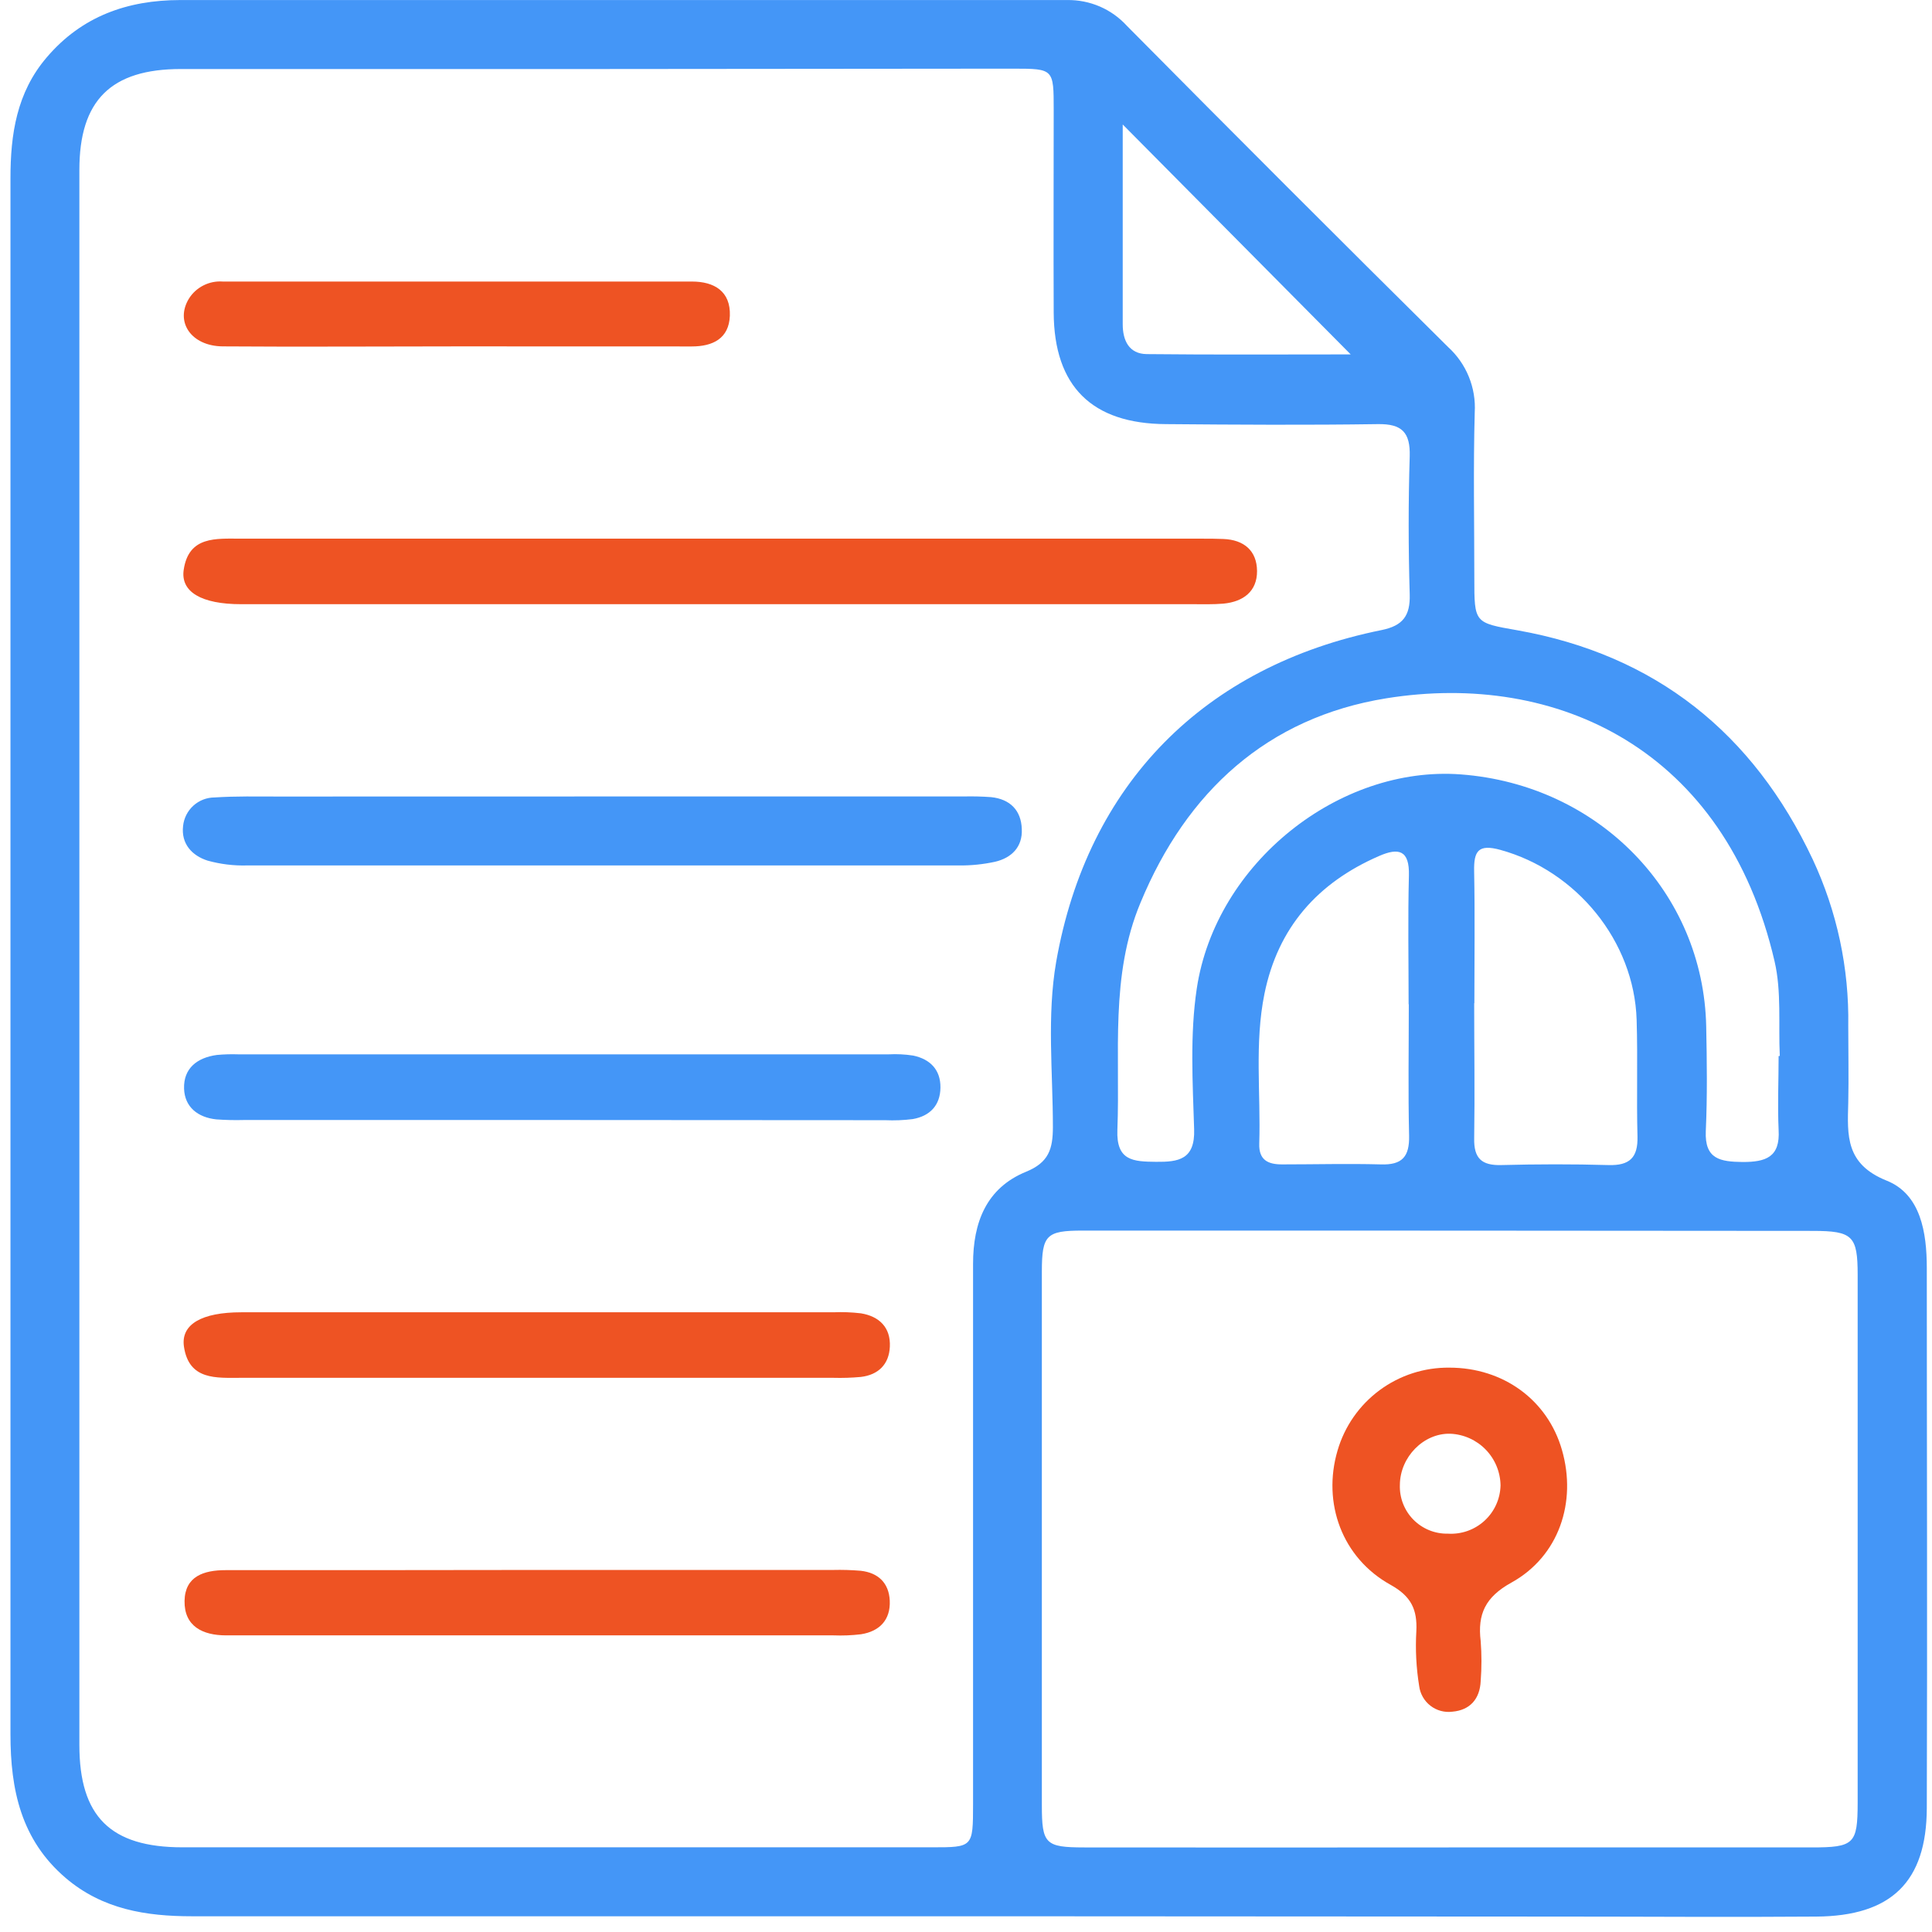 <svg width="84" height="84" viewBox="0 0 84 84" fill="none" xmlns="http://www.w3.org/2000/svg">
<g clip-path="url(#clip0_36_719)">
<path d="M43.444 83.316H8.345C6.351 83.316 4.46 83.017 2.858 81.653C0.912 79.992 0.455 77.808 0.455 75.41C0.455 57.705 0.455 39.999 0.455 22.293C0.455 17.444 0.455 12.595 0.455 7.746C0.455 5.847 0.722 4.026 2.028 2.499C3.558 0.699 5.552 0.005 7.833 0.002C20.69 0.002 33.547 0.002 46.403 0.002C46.891 -0.005 47.374 0.092 47.822 0.285C48.269 0.479 48.67 0.766 48.998 1.126C53.627 5.801 58.282 10.456 62.963 15.091C63.355 15.448 63.662 15.888 63.862 16.378C64.062 16.869 64.15 17.398 64.119 17.927C64.053 20.33 64.101 22.733 64.101 25.136C64.101 27.091 64.101 27.075 65.97 27.403C71.988 28.471 76.229 31.881 78.811 37.358C79.871 39.624 80.401 42.103 80.359 44.605C80.359 45.718 80.383 46.831 80.359 47.942C80.319 49.371 80.234 50.612 82.031 51.333C83.513 51.926 83.772 53.592 83.774 55.12C83.774 62.948 83.801 70.78 83.774 78.617C83.761 81.821 82.231 83.306 78.968 83.33C75.278 83.359 71.585 83.33 67.892 83.33L43.444 83.316ZM25.883 3.001C19.875 3.001 13.868 3.001 7.862 3.001C4.823 3.001 3.451 4.365 3.451 7.388C3.451 30.216 3.451 53.042 3.451 75.867C3.451 78.977 4.802 80.318 7.931 80.318C18.79 80.318 29.649 80.318 40.507 80.318C42.304 80.318 42.304 80.318 42.307 78.449C42.307 70.616 42.307 62.784 42.307 54.951C42.307 53.154 42.881 51.654 44.611 50.946C45.602 50.543 45.776 49.95 45.778 49.008C45.778 46.604 45.511 44.185 45.922 41.812C47.279 34.097 52.349 28.952 60.074 27.393C60.987 27.206 61.319 26.776 61.292 25.847C61.233 23.847 61.23 21.841 61.292 19.841C61.321 18.797 60.953 18.424 59.906 18.44C56.838 18.485 53.765 18.466 50.697 18.44C47.471 18.424 45.829 16.795 45.813 13.593C45.8 10.656 45.813 7.719 45.813 4.782C45.813 2.993 45.813 2.988 44.061 2.985L25.883 3.001ZM62.998 80.323C68.248 80.323 73.499 80.323 78.752 80.323C80.621 80.323 80.765 80.176 80.768 78.374C80.768 70.719 80.768 63.07 80.768 55.427C80.768 53.734 80.549 53.52 78.824 53.517C68.24 53.507 57.654 53.502 47.068 53.504C45.498 53.504 45.3 53.694 45.298 55.274C45.298 63.013 45.298 70.751 45.298 78.491C45.298 80.171 45.45 80.32 47.129 80.323C52.422 80.328 57.714 80.328 63.006 80.323H62.998ZM77.323 45.913H77.382C77.318 44.538 77.462 43.114 77.155 41.795C75.019 32.581 67.692 29.166 60.269 30.362C55.11 31.195 51.591 34.41 49.589 39.243C48.253 42.434 48.71 45.801 48.582 49.122C48.528 50.476 49.276 50.503 50.259 50.514C51.241 50.524 51.962 50.417 51.919 49.098C51.855 47.058 51.733 44.978 52.034 42.978C52.857 37.523 58.226 33.272 63.516 33.67C69.505 34.121 74.066 38.8 74.183 44.634C74.213 46.142 74.234 47.657 74.165 49.173C74.109 50.412 74.808 50.508 75.767 50.522C76.771 50.522 77.403 50.316 77.331 49.128C77.283 48.049 77.331 46.978 77.331 45.913H77.323ZM64.095 43.617C64.095 45.571 64.125 47.526 64.095 49.491C64.077 50.364 64.418 50.676 65.27 50.655C66.824 50.615 68.381 50.61 69.935 50.655C70.848 50.682 71.219 50.337 71.195 49.413C71.15 47.726 71.211 46.038 71.158 44.34C71.051 40.914 68.541 37.862 65.236 36.952C64.269 36.685 64.074 37.005 64.093 37.884C64.13 39.793 64.103 41.707 64.103 43.617H64.095ZM61.244 43.665C61.244 41.795 61.209 39.926 61.257 38.057C61.284 36.965 60.816 36.842 59.957 37.219C57.286 38.38 55.564 40.327 54.977 43.205C54.539 45.363 54.819 47.547 54.75 49.721C54.726 50.436 55.129 50.631 55.759 50.626C57.18 50.626 58.603 50.588 60.031 50.626C60.966 50.66 61.286 50.289 61.265 49.373C61.22 47.486 61.252 45.574 61.252 43.665H61.244ZM48.814 5.412C48.814 8.419 48.814 11.257 48.814 14.098C48.814 14.795 49.081 15.388 49.861 15.396C52.822 15.428 55.783 15.409 58.726 15.409L48.814 5.412Z" fill="#4496F7"/>
<path d="M31.306 26.269H10.479C8.762 26.269 7.843 25.735 7.987 24.774C8.206 23.3 9.392 23.42 10.473 23.42H52.256C52.566 23.42 52.878 23.42 53.188 23.434C54.085 23.468 54.648 23.944 54.654 24.828C54.659 25.711 54.056 26.163 53.193 26.245C52.752 26.283 52.306 26.269 51.858 26.269H31.306Z" fill="#EE5323"/>
<path d="M26.285 34.629H41.892C42.292 34.619 42.693 34.629 43.091 34.658C43.916 34.744 44.4 35.23 44.426 36.05C44.461 36.824 43.983 37.299 43.265 37.468C42.745 37.581 42.214 37.635 41.682 37.628C31.368 37.628 21.053 37.628 10.737 37.628C10.16 37.644 9.584 37.573 9.028 37.419C8.347 37.203 7.87 36.685 7.96 35.913C7.995 35.575 8.153 35.261 8.405 35.031C8.657 34.802 8.984 34.674 9.325 34.672C10.254 34.611 11.194 34.632 12.126 34.632L26.285 34.629Z" fill="#4496F7"/>
<path d="M24.347 48.696C19.767 48.696 15.186 48.696 10.604 48.696C10.204 48.707 9.804 48.698 9.405 48.669C8.604 48.584 8.03 48.135 8.003 47.334C7.974 46.445 8.577 45.983 9.429 45.868C9.739 45.839 10.05 45.83 10.361 45.841H38.638C38.995 45.822 39.352 45.84 39.706 45.895C40.44 46.05 40.897 46.509 40.889 47.286C40.88 48.063 40.429 48.525 39.684 48.656C39.287 48.706 38.886 48.722 38.485 48.704C33.781 48.702 29.068 48.699 24.347 48.696Z" fill="#4496F7"/>
<path d="M23.418 57.056H36.235C36.634 57.039 37.034 57.054 37.431 57.101C38.232 57.232 38.729 57.718 38.689 58.556C38.654 59.317 38.19 59.777 37.426 59.867C37.027 59.904 36.627 59.916 36.227 59.905H10.481C9.413 59.905 8.217 60.022 7.998 58.551C7.854 57.577 8.773 57.056 10.489 57.056H23.418Z" fill="#EE5323"/>
<path d="M23.284 68.259H36.218C36.618 68.249 37.018 68.261 37.417 68.294C38.186 68.377 38.65 68.828 38.685 69.594C38.722 70.427 38.245 70.929 37.433 71.055C37.036 71.103 36.636 71.119 36.236 71.103H10.499H9.831C8.811 71.103 8.005 70.708 8.024 69.602C8.045 68.534 8.86 68.267 9.813 68.267C14.304 68.269 18.794 68.266 23.284 68.259Z" fill="#EE5323"/>
<path d="M19.947 15.06C16.526 15.06 13.103 15.085 9.682 15.06C8.31 15.047 7.6 13.992 8.214 12.983C8.369 12.737 8.588 12.538 8.848 12.408C9.108 12.277 9.398 12.219 9.688 12.241C16.486 12.241 23.285 12.241 30.085 12.241C31.052 12.241 31.77 12.663 31.733 13.728C31.695 14.724 30.985 15.063 30.077 15.063L19.947 15.06Z" fill="#EE5323"/>
<path d="M63.019 59.463C65.361 59.463 67.291 60.873 67.911 63.041C68.565 65.306 67.78 67.666 65.713 68.809C64.579 69.436 64.234 70.179 64.378 71.356C64.422 71.932 64.422 72.51 64.378 73.086C64.344 73.866 63.914 74.355 63.147 74.421C62.979 74.443 62.808 74.431 62.645 74.387C62.481 74.343 62.328 74.267 62.194 74.163C62.059 74.059 61.947 73.93 61.863 73.783C61.779 73.636 61.724 73.474 61.703 73.305C61.575 72.517 61.534 71.718 61.58 70.921C61.625 69.984 61.361 69.407 60.464 68.908C58.349 67.738 57.484 65.348 58.154 63.068C58.459 62.018 59.1 61.097 59.979 60.446C60.858 59.795 61.926 59.45 63.019 59.463ZM65.241 64.587C65.234 64.004 65.003 63.445 64.597 63.027C64.191 62.608 63.639 62.361 63.056 62.336C61.898 62.304 60.872 63.346 60.864 64.561C60.854 64.839 60.901 65.117 61.002 65.376C61.103 65.636 61.255 65.873 61.451 66.071C61.647 66.27 61.881 66.426 62.139 66.531C62.397 66.636 62.674 66.687 62.952 66.681C63.241 66.699 63.531 66.659 63.804 66.563C64.077 66.467 64.328 66.316 64.542 66.121C64.756 65.925 64.928 65.689 65.048 65.425C65.168 65.162 65.233 64.877 65.241 64.587Z" fill="#EE5323"/>
</g>
<defs>
<clipPath id="clip0_36_719">
<rect width="83.319" height="83.33" fill="white" transform="translate(0.449)"/>
</clipPath>
</defs>
</svg>
